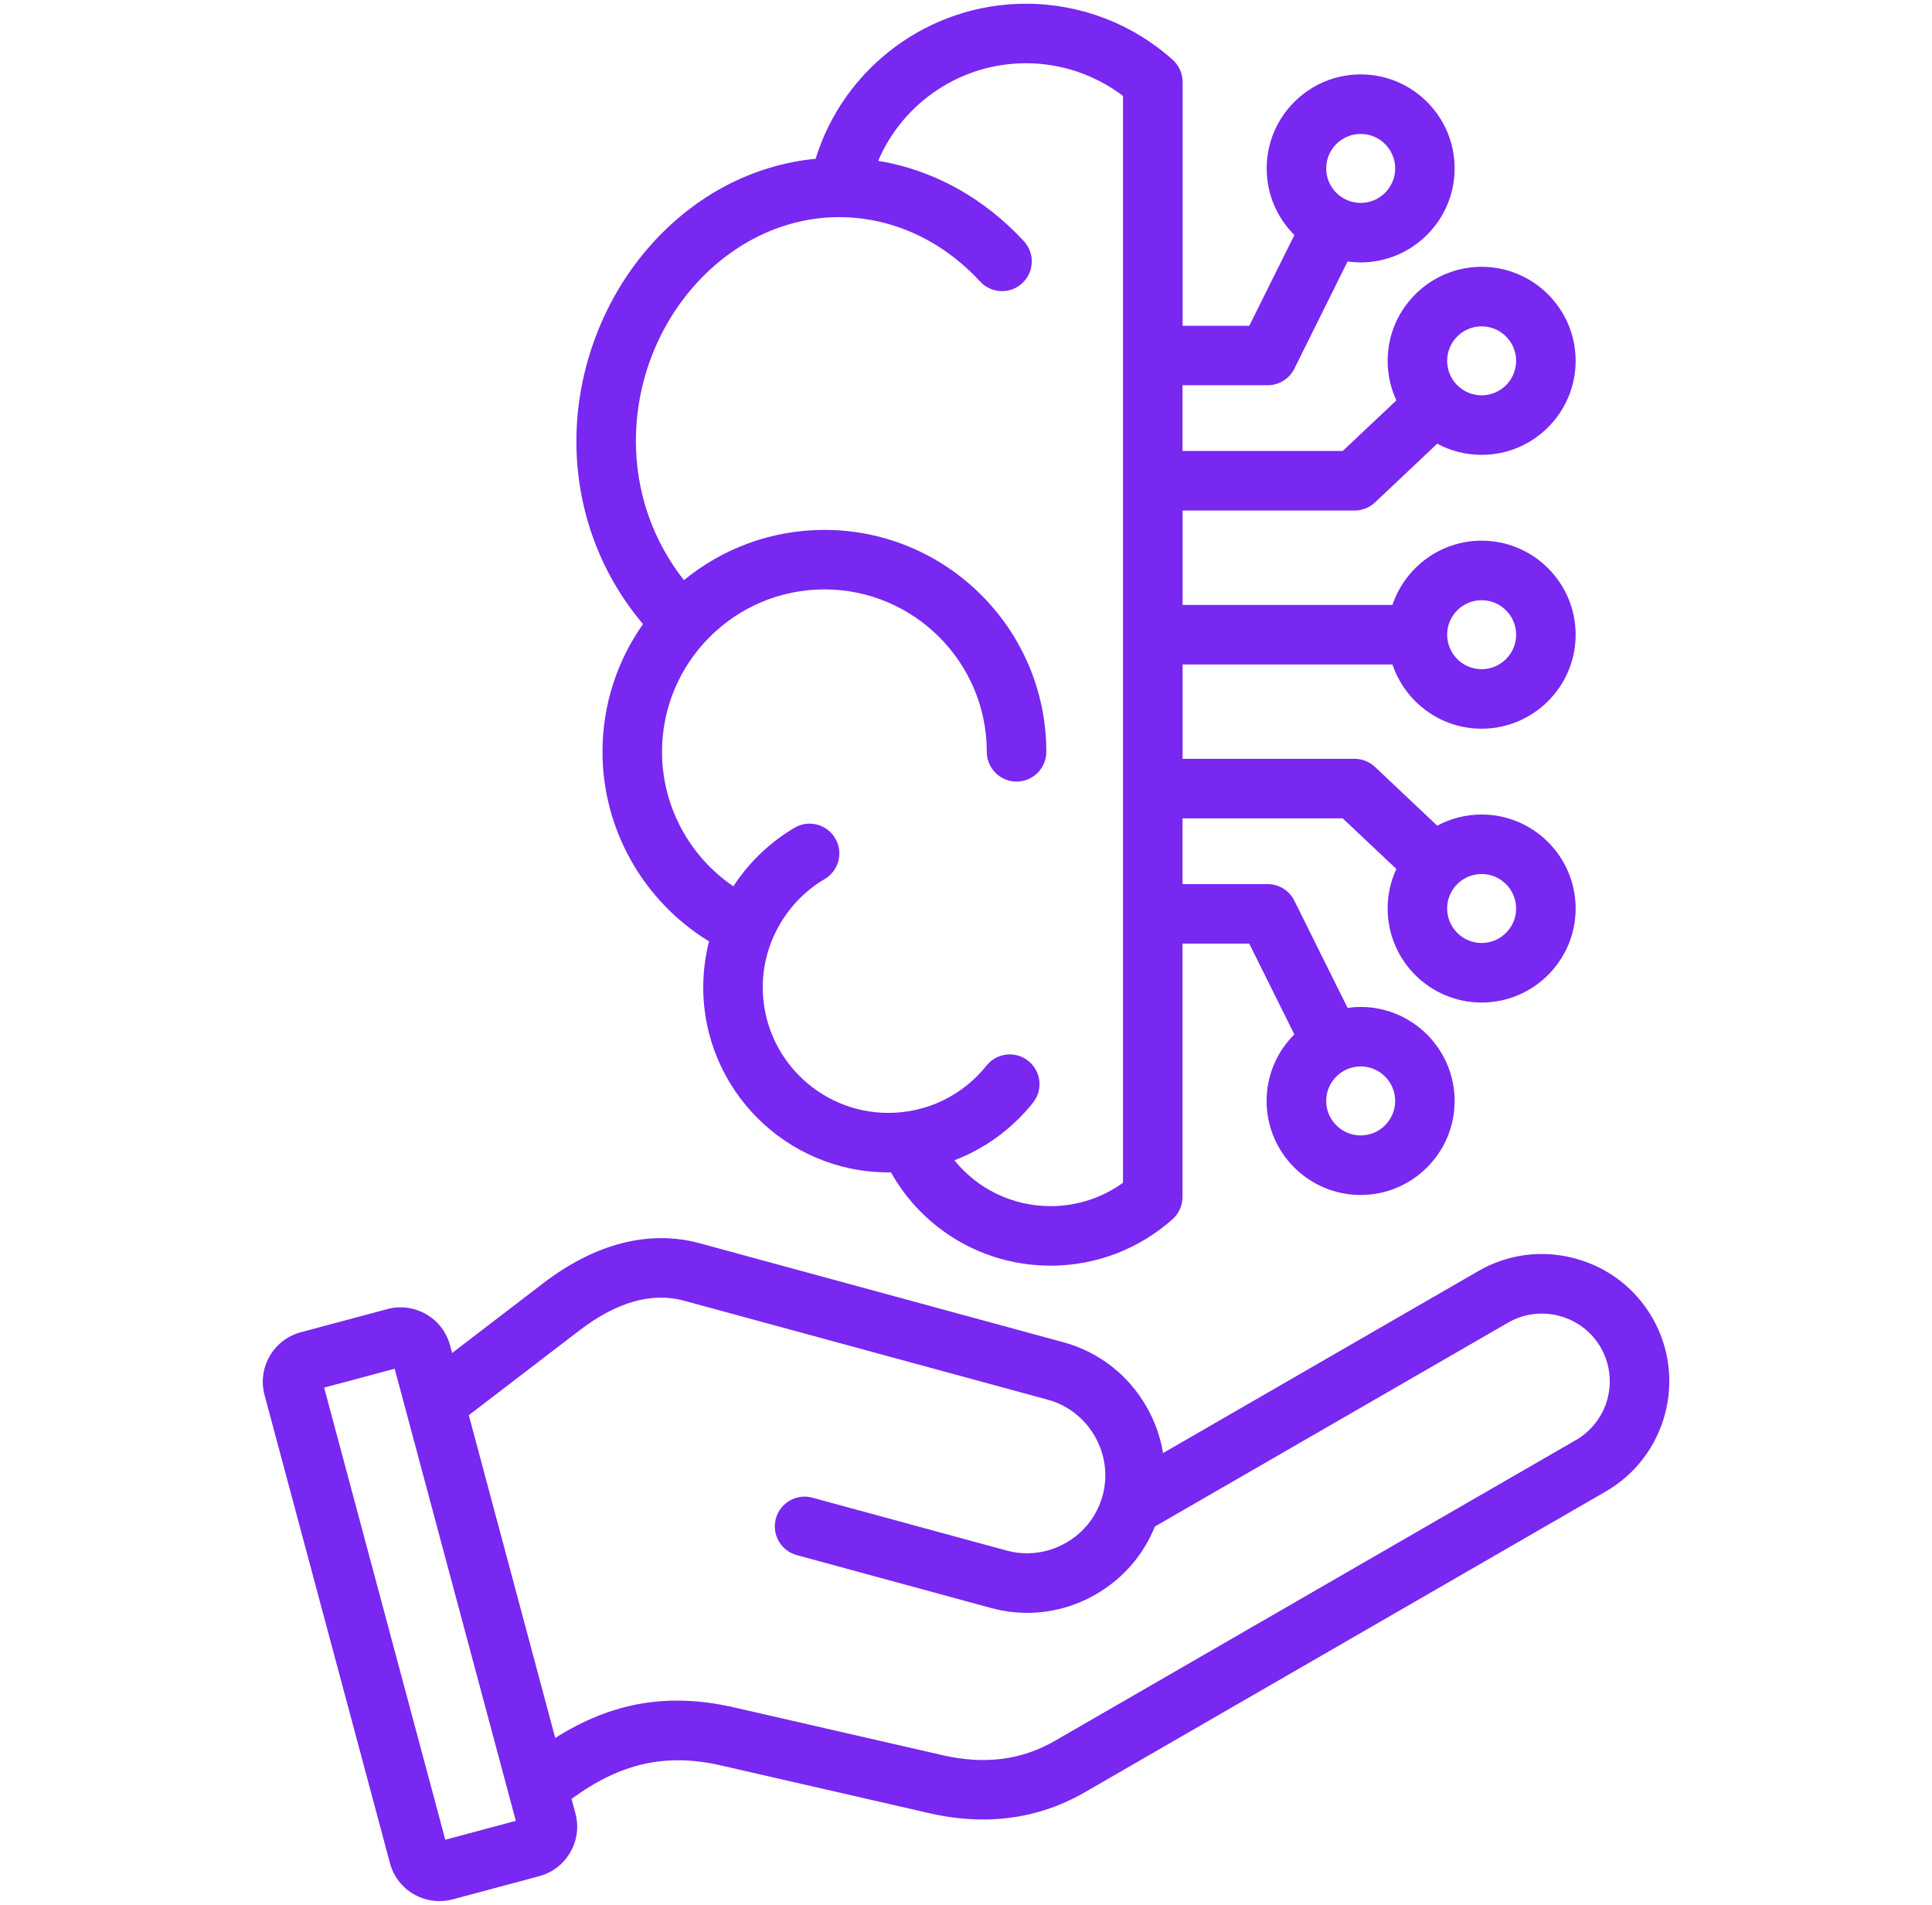 <svg width="71" height="70" viewBox="0 0 71 70" fill="none" xmlns="http://www.w3.org/2000/svg">
<path d="M22.141 27.625C22.141 30.487 23.651 33.127 26.058 34.594C25.918 35.139 25.844 35.706 25.844 36.281C25.844 40.031 28.895 43.083 32.645 43.083H32.742C33.925 45.19 36.151 46.512 38.611 46.512C40.266 46.512 41.858 45.905 43.092 44.803C43.325 44.595 43.457 44.298 43.457 43.986V34.677H45.909L47.566 38.012C46.937 38.638 46.547 39.504 46.547 40.459C46.547 42.365 48.097 43.914 50.002 43.914C51.906 43.914 53.457 42.364 53.457 40.459C53.457 38.555 51.906 37.004 50.002 37.004C49.839 37.004 49.679 37.017 49.523 37.038L47.566 33.097C47.381 32.725 47.001 32.49 46.587 32.49H43.457V30.074H49.344L51.316 31.933C51.109 32.375 50.995 32.869 50.995 33.387C50.995 35.293 52.545 36.842 54.449 36.842C56.354 36.842 57.904 35.291 57.904 33.387C57.904 31.481 56.354 29.932 54.449 29.932C53.859 29.932 53.304 30.081 52.817 30.342L50.53 28.183C50.327 27.992 50.058 27.885 49.779 27.885H43.459V24.418H51.172C51.632 25.789 52.926 26.779 54.449 26.779C56.355 26.779 57.904 25.229 57.904 23.324C57.904 21.418 56.354 19.869 54.449 19.869C52.926 19.869 51.632 20.86 51.172 22.23H43.459V18.762H49.779C50.058 18.762 50.327 18.655 50.53 18.464L52.817 16.305C53.304 16.568 53.859 16.715 54.449 16.715C56.355 16.715 57.904 15.165 57.904 13.26C57.904 11.356 56.354 9.805 54.449 9.805C52.545 9.805 50.995 11.356 50.995 13.26C50.995 13.78 51.111 14.272 51.316 14.714L49.344 16.573H43.457V14.157H46.587C47.002 14.157 47.381 13.922 47.566 13.55L49.523 9.609C49.681 9.63 49.839 9.643 50.002 9.643C51.908 9.643 53.457 8.092 53.457 6.188C53.457 4.283 51.909 2.734 50.005 2.734C48.1 2.734 46.55 4.285 46.55 6.189C46.55 7.145 46.939 8.01 47.568 8.637L45.911 11.971H43.46V3.012C43.46 2.7 43.327 2.405 43.096 2.197C41.609 0.868 39.695 0.137 37.701 0.137C34.129 0.137 31.006 2.487 29.974 5.835C27.692 6.057 25.573 7.154 23.936 8.982C22.185 10.938 21.182 13.572 21.182 16.212C21.182 18.702 22.044 21.055 23.63 22.935C22.694 24.262 22.141 25.881 22.141 27.625ZM51.272 40.458C51.272 41.156 50.703 41.725 50.005 41.725C49.306 41.725 48.737 41.156 48.737 40.458C48.737 39.759 49.306 39.19 50.005 39.19C50.703 39.19 51.272 39.759 51.272 40.458ZM54.449 32.119C55.148 32.119 55.717 32.688 55.717 33.387C55.717 34.085 55.148 34.654 54.449 34.654C53.751 34.654 53.182 34.085 53.182 33.387C53.181 32.688 53.749 32.119 54.449 32.119ZM54.449 22.057C55.148 22.057 55.717 22.626 55.717 23.324C55.717 24.023 55.148 24.592 54.449 24.592C53.751 24.592 53.182 24.023 53.182 23.324C53.181 22.626 53.749 22.057 54.449 22.057ZM54.449 11.993C55.148 11.993 55.717 12.562 55.717 13.26C55.717 13.959 55.148 14.528 54.449 14.528C53.751 14.528 53.182 13.959 53.182 13.26C53.182 12.562 53.749 11.993 54.449 11.993ZM50.005 4.922C50.703 4.922 51.272 5.491 51.272 6.189C51.272 6.888 50.703 7.457 50.005 7.457C49.306 7.457 48.737 6.888 48.737 6.189C48.737 5.491 49.305 4.922 50.005 4.922ZM23.369 16.211C23.369 11.75 26.788 7.98 30.837 7.98C32.77 7.98 34.611 8.821 36.021 10.347C36.431 10.791 37.123 10.819 37.566 10.408C38.01 9.998 38.038 9.306 37.627 8.863C36.147 7.26 34.283 6.24 32.272 5.91C33.183 3.775 35.303 2.324 37.701 2.324C38.996 2.324 40.247 2.748 41.27 3.526V43.464C40.499 44.022 39.57 44.324 38.609 44.324C37.209 44.324 35.921 43.69 35.074 42.639C36.192 42.212 37.19 41.49 37.962 40.523C38.34 40.052 38.262 39.363 37.79 38.987C37.319 38.609 36.63 38.687 36.254 39.159C35.372 40.264 34.056 40.897 32.645 40.897C30.101 40.897 28.031 38.827 28.031 36.282C28.031 34.656 28.904 33.131 30.308 32.304C30.828 31.998 31.002 31.326 30.695 30.807C30.388 30.286 29.717 30.112 29.197 30.42C28.28 30.96 27.517 31.702 26.951 32.571C25.332 31.471 24.329 29.624 24.329 27.628C24.329 24.337 27.006 21.66 30.297 21.66C33.587 21.66 36.264 24.337 36.264 27.628C36.264 28.232 36.754 28.722 37.358 28.722C37.962 28.722 38.452 28.232 38.452 27.628C38.452 23.131 34.793 19.473 30.297 19.473C28.339 19.473 26.541 20.166 25.134 21.32C23.99 19.867 23.369 18.088 23.369 16.211ZM60.721 48.422C60.097 47.343 59.088 46.569 57.878 46.245C56.668 45.921 55.408 46.085 54.329 46.709L42.742 53.398C42.645 52.809 42.443 52.235 42.136 51.699C41.464 50.522 40.377 49.679 39.078 49.325L25.717 45.689C23.864 45.184 21.875 45.693 19.961 47.158L16.615 49.721L16.54 49.439C16.271 48.435 15.237 47.839 14.234 48.107L11.053 48.959C10.05 49.228 9.453 50.263 9.722 51.265L14.331 68.467C14.46 68.953 14.772 69.359 15.208 69.61C15.5 69.778 15.822 69.863 16.148 69.863C16.31 69.863 16.474 69.841 16.637 69.799L19.816 68.947C20.819 68.678 21.417 67.644 21.147 66.641L21.004 66.106C22.811 64.784 24.481 64.416 26.493 64.877L34.147 66.631C34.825 66.787 35.485 66.864 36.128 66.864C37.461 66.864 38.713 66.529 39.867 65.863L59.006 54.813C61.242 53.524 62.01 50.657 60.721 48.422ZM16.364 67.607L11.912 50.993L14.504 50.299L18.956 66.913L16.364 67.607ZM57.914 52.92L38.775 63.969C37.541 64.682 36.188 64.855 34.636 64.5L26.983 62.746C24.582 62.195 22.502 62.541 20.405 63.867L17.228 52.006L21.29 48.895C22.66 47.845 23.956 47.477 25.141 47.8L38.502 51.436C39.237 51.636 39.853 52.116 40.236 52.784C40.619 53.454 40.72 54.228 40.52 54.962C40.319 55.698 39.841 56.315 39.172 56.697C38.504 57.08 37.73 57.18 36.993 56.98L29.855 55.038C29.271 54.879 28.671 55.222 28.512 55.806C28.354 56.388 28.697 56.99 29.281 57.148L36.419 59.091C36.858 59.21 37.303 59.27 37.748 59.27C38.619 59.27 39.48 59.043 40.258 58.598C41.26 58.025 42.019 57.15 42.441 56.098L55.421 48.605C55.994 48.274 56.666 48.187 57.311 48.36C57.956 48.534 58.495 48.944 58.824 49.517C59.512 50.706 59.103 52.233 57.914 52.92Z" fill="#7828F0"/>
</svg>
